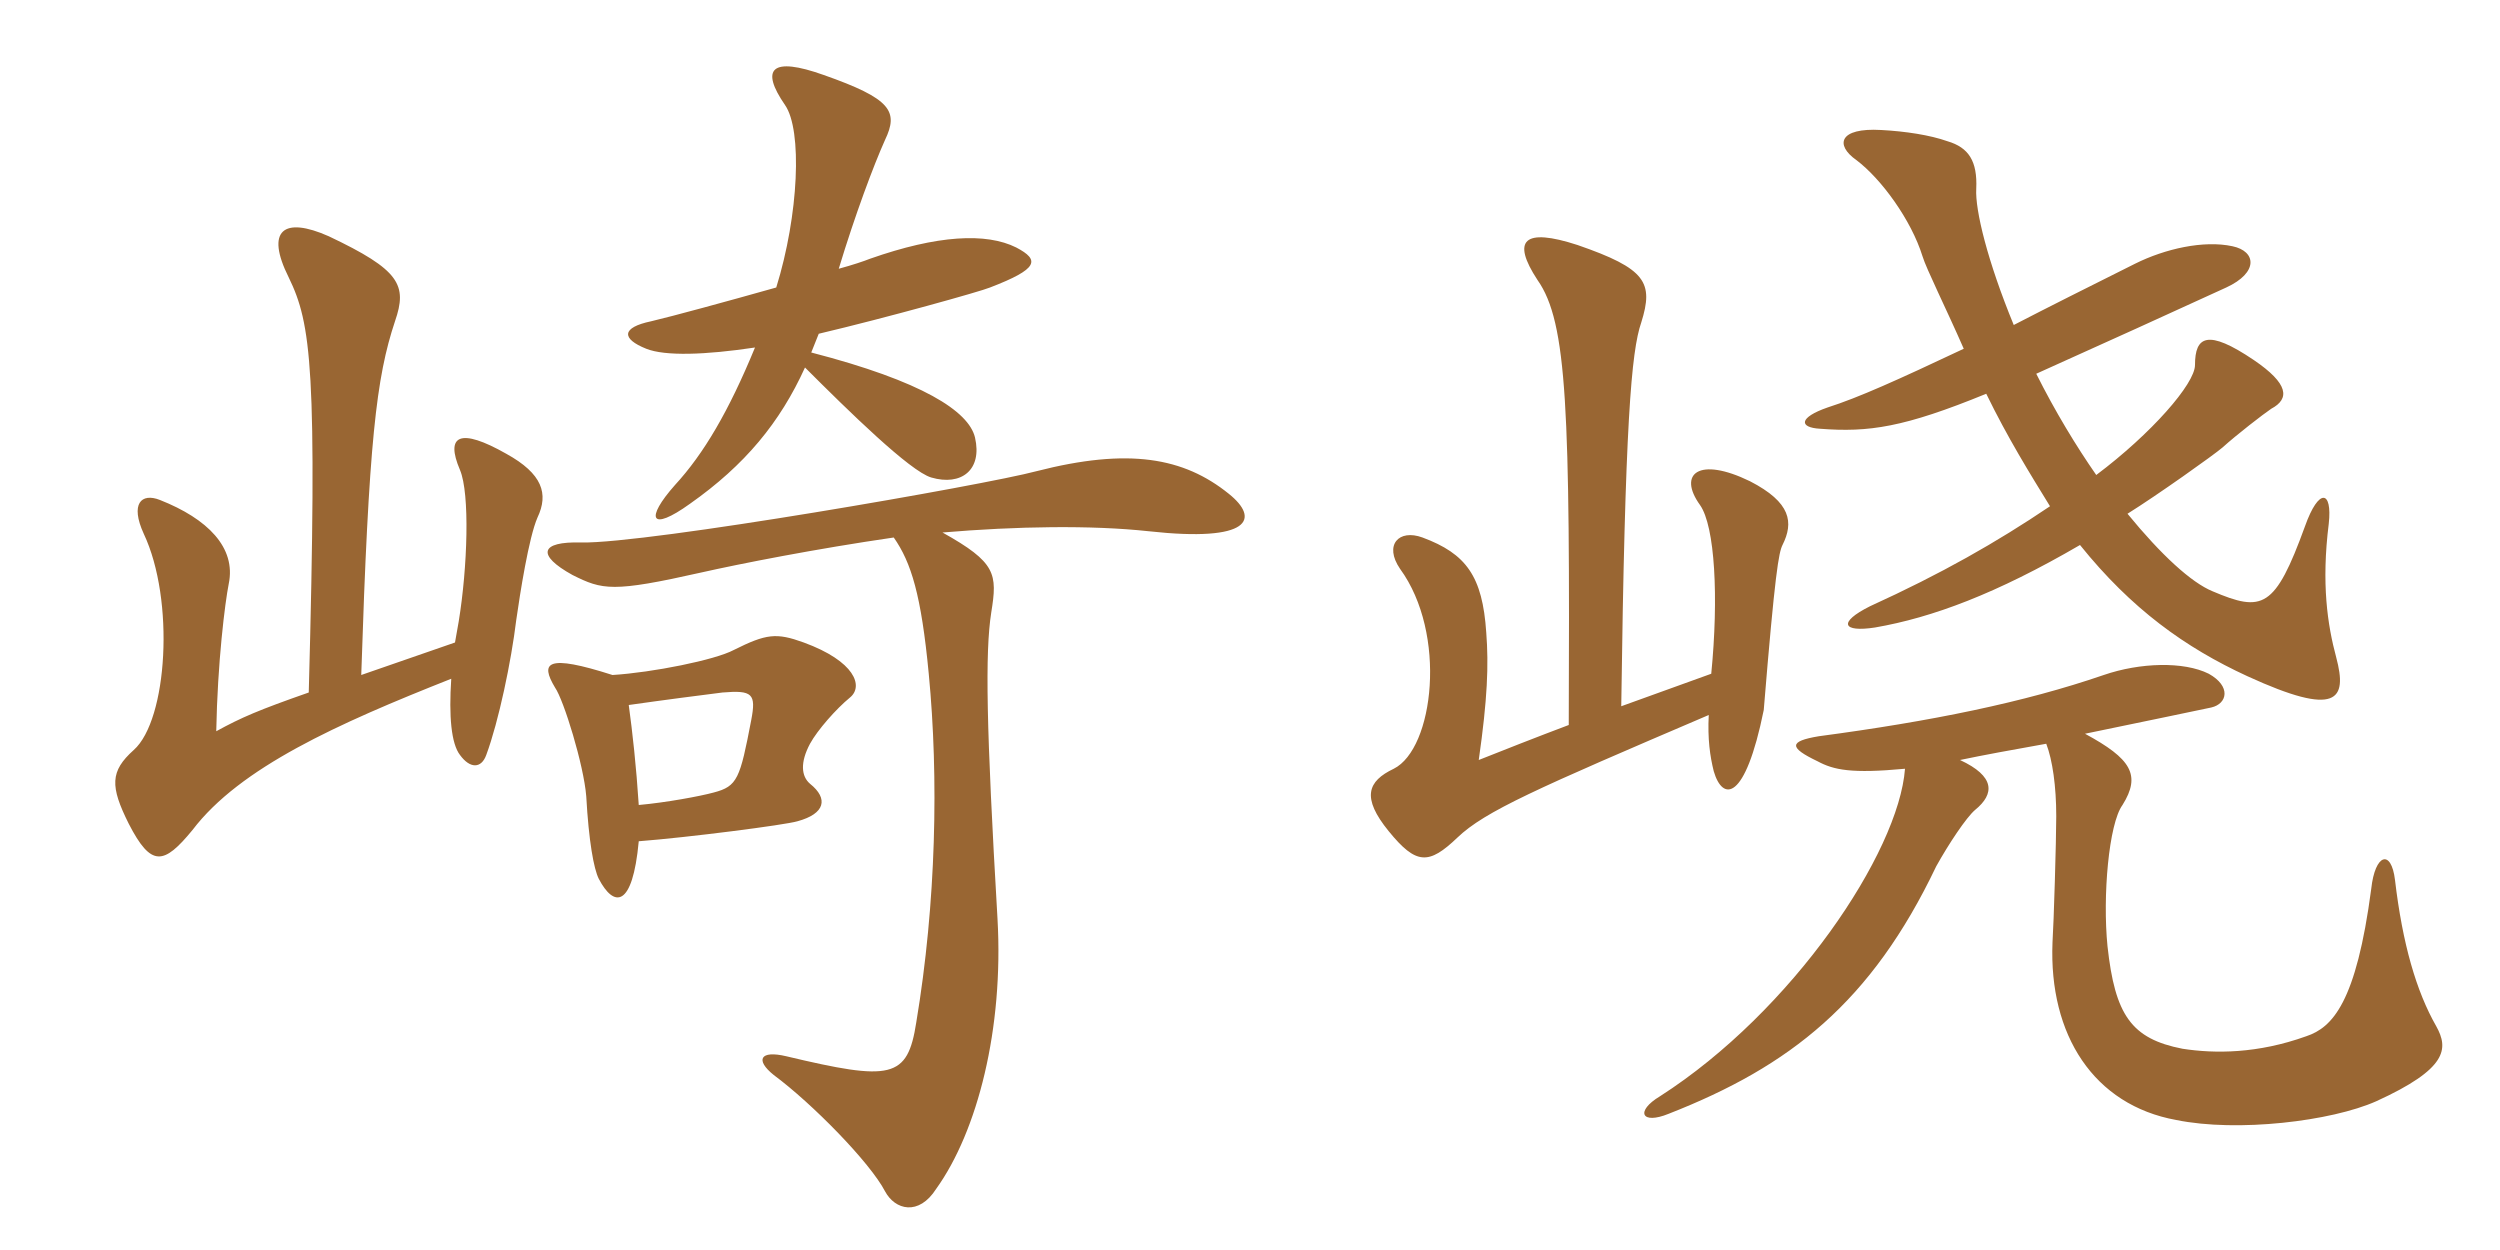 <svg xmlns="http://www.w3.org/2000/svg" xmlns:xlink="http://www.w3.org/1999/xlink" width="300" height="150"><path fill="#996633" padding="10" d="M121.95 29.70C118.35 27.90 112.50 28.20 104.40 31.05C103.65 31.35 102.30 31.80 100.65 32.25C102.60 25.80 104.85 19.80 106.20 16.80C107.85 13.35 106.95 11.85 98.85 9C92.55 6.75 91.20 8.25 94.20 12.60C96.30 15.60 95.85 25.80 93.15 34.50C87.30 36.15 80.70 37.95 78.15 38.55C74.55 39.30 74.55 40.65 77.55 41.85C79.80 42.75 84.60 42.60 90.60 41.70C87.45 49.35 84.45 54.45 81 58.20C77.40 62.25 78 63.90 82.80 60.45C89.40 55.80 93.60 50.70 96.60 44.10C101.85 49.35 109.20 56.55 111.75 57.30C115.35 58.35 117.90 56.40 117 52.50C116.25 49.35 110.70 45.75 97.35 42.30C97.65 41.55 97.95 40.80 98.25 40.05C106.50 38.10 117.75 34.95 118.80 34.50C124.65 32.25 124.80 31.20 121.95 29.70ZM64.50 62.10C65.85 59.25 65.10 56.85 60.75 54.45C55.20 51.30 53.40 52.20 55.20 56.40C56.40 59.25 56.10 68.10 55.05 74.55C54.90 75.45 54.75 76.20 54.60 77.10L43.35 81C44.25 52.95 45.15 45.30 47.40 38.55C48.90 34.20 48 32.40 39.45 28.35C34.05 25.95 31.80 27.60 34.65 33.30C37.35 38.85 38.10 44.25 37.05 83.10C31.05 85.20 28.95 86.10 25.95 87.75C26.10 79.50 27 72.30 27.45 70.05C28.35 65.70 24.90 62.25 19.20 60C16.95 59.10 15.60 60.45 17.25 64.05C21 72 20.10 86.40 16.05 90C13.20 92.55 13.20 94.35 15.45 98.85C18.15 104.10 19.65 103.80 23.10 99.60C28.80 92.10 40.50 86.85 54.15 81.45C53.85 85.95 54.15 89.25 55.20 90.60C56.40 92.25 57.75 92.25 58.35 90.60C59.85 86.55 61.35 79.35 61.95 74.40C62.40 71.25 63.45 64.50 64.50 62.10ZM102 83.70C103.65 82.35 102.60 79.35 96.45 77.10C93.15 75.90 91.95 76.05 88.05 78C85.80 79.20 78.30 80.70 73.50 81C65.55 78.45 64.80 79.50 66.60 82.50C67.65 84 70.05 91.80 70.35 95.55C70.65 100.95 71.25 104.25 71.85 105.45C73.65 108.90 75.90 109.05 76.65 100.95C82.50 100.50 94.20 99 95.70 98.55C99 97.65 99.45 95.85 97.20 94.05C96.15 93.15 96 91.50 97.20 89.25C98.10 87.60 100.35 85.05 102 83.70ZM147.45 59.25C142.05 54.90 135.45 53.70 124.35 56.55C118.20 58.20 77.70 65.25 69.75 65.10C64.80 64.95 64.35 66.60 68.70 69C72.30 70.80 73.50 71.10 84.15 68.70C88.80 67.65 97.95 65.85 107.25 64.50C109.35 67.50 110.55 71.40 111.45 80.85C112.65 93.30 112.35 108.30 109.95 122.70C108.90 129.45 106.95 129.75 94.35 126.75C91.20 126 90.60 127.20 92.85 129C97.50 132.45 104.40 139.50 106.20 142.95C107.40 145.20 110.25 145.95 112.35 142.65C117.30 135.75 120.45 123.45 119.70 110.25C118.35 87.15 118.20 78.30 118.95 73.50C119.70 68.85 119.55 67.50 113.10 63.90C121.95 63.15 130.95 63 137.85 63.75C150.15 65.10 151.20 62.25 147.45 59.25ZM90.15 86.40C88.80 93.45 88.50 94.35 85.65 95.10C84 95.55 79.95 96.30 76.65 96.60C76.35 91.95 75.90 87.90 75.45 84.60C79.65 84 84.30 83.40 86.70 83.10C90.30 82.80 90.75 83.25 90.15 86.40ZM188.25 87C184.65 88.35 179.70 90.30 177.45 91.20C178.50 83.85 178.65 79.80 178.35 75.90C177.90 69.15 175.95 66.45 170.70 64.50C167.85 63.45 166.05 65.40 168 68.25C173.70 76.05 172.05 89.85 167.25 92.25C164.10 93.75 163.35 95.70 166.65 99.75C169.95 103.80 171.45 103.80 174.90 100.50C178.20 97.35 184.35 94.65 205.05 85.80C204.90 88.65 205.20 90.75 205.65 92.55C206.70 96.15 209.40 96.30 211.65 85.20C213 68.70 213.45 66.30 213.90 65.40C215.25 62.70 214.95 60.30 210 57.75C203.85 54.75 201.30 56.85 204 60.60C205.80 63.15 206.25 71.70 205.35 80.85L194.55 84.75C195 50.85 195.75 42.15 196.95 38.70C198.45 33.90 197.55 32.25 189.30 29.40C182.85 27.30 181.35 28.80 184.50 33.60C188.10 38.70 188.40 49.20 188.25 87ZM228.60 92.25C227.85 102.30 215.10 121.35 199.20 131.55C196.20 133.35 196.95 135 200.25 133.65C214.80 127.95 224.55 120.30 232.35 103.95C233.85 101.25 235.95 98.10 237 97.20C239.40 95.25 239.40 93.15 235.20 91.20C238.05 90.60 241.35 90 245.55 89.25C246.30 91.20 246.75 94.35 246.75 97.95C246.75 100.80 246.45 110.85 246.30 113.10C245.85 124.20 251.25 132.60 261.15 134.40C268.50 135.90 279.75 134.55 285.15 132.15C293.70 128.25 293.85 125.85 292.35 123.15C289.95 118.95 288.30 113.25 287.40 105.60C286.95 101.85 285 102.45 284.55 106.65C282.75 120.30 279.90 123.30 276.75 124.35C270.90 126.45 265.80 126.45 261.90 125.85C255.75 124.65 253.80 121.80 252.90 113.55C252.30 107.55 253.05 98.85 254.70 96.60C256.95 93 255.75 91.05 250.20 88.05C258.15 86.40 263.25 85.35 265.35 84.90C267.30 84.45 267.75 82.35 265.05 80.85C262.05 79.35 256.80 79.50 252.45 81C242.85 84.30 231.75 86.55 218.25 88.35C214.65 88.95 214.65 89.70 218.10 91.35C220.05 92.40 222.15 92.85 228.60 92.25ZM255.30 61.65C258.90 59.40 265.65 54.60 266.70 53.70C268.35 52.20 271.65 49.65 272.55 49.05C274.80 47.85 274.65 46.05 270.45 43.20C264.90 39.45 263.40 40.35 263.40 43.80C263.40 46.05 258.15 52.05 251.55 57C249.15 53.55 246.60 49.35 244.35 44.85C250.05 42.30 263.25 36.30 267.15 34.50C271.05 32.70 270.75 30.15 267.90 29.55C264.45 28.80 259.80 29.85 256.20 31.65C250.50 34.50 245.70 36.90 241.65 39C238.50 31.35 237 25.20 237.15 22.65C237.30 19.35 236.25 17.70 233.70 16.95C231.60 16.20 228.60 15.75 225.75 15.60C220.65 15.30 220.20 17.40 222.75 19.20C225.75 21.45 229.35 26.40 230.70 30.75C231.15 32.25 233.55 37.05 235.65 41.85C227.70 45.60 223.05 47.70 219.30 48.90C215.85 50.10 215.85 51.30 218.40 51.45C224.25 51.90 228.45 51.30 238.35 47.25C240.90 52.50 243.60 56.85 246 60.75C239.55 65.10 232.95 68.85 224.40 72.75C220.50 74.70 221.10 75.90 225 75.30C231.90 74.10 239.55 71.25 249.60 65.40C255.75 73.05 262.20 77.70 269.70 81.15C280.50 86.10 281.70 84 280.35 78.90C279.30 75 278.55 70.05 279.45 62.85C279.90 58.80 278.25 58.50 276.60 63.15C273 73.05 271.50 73.50 265.50 70.95C262.95 69.90 259.35 66.60 255.30 61.65Z"/></svg>